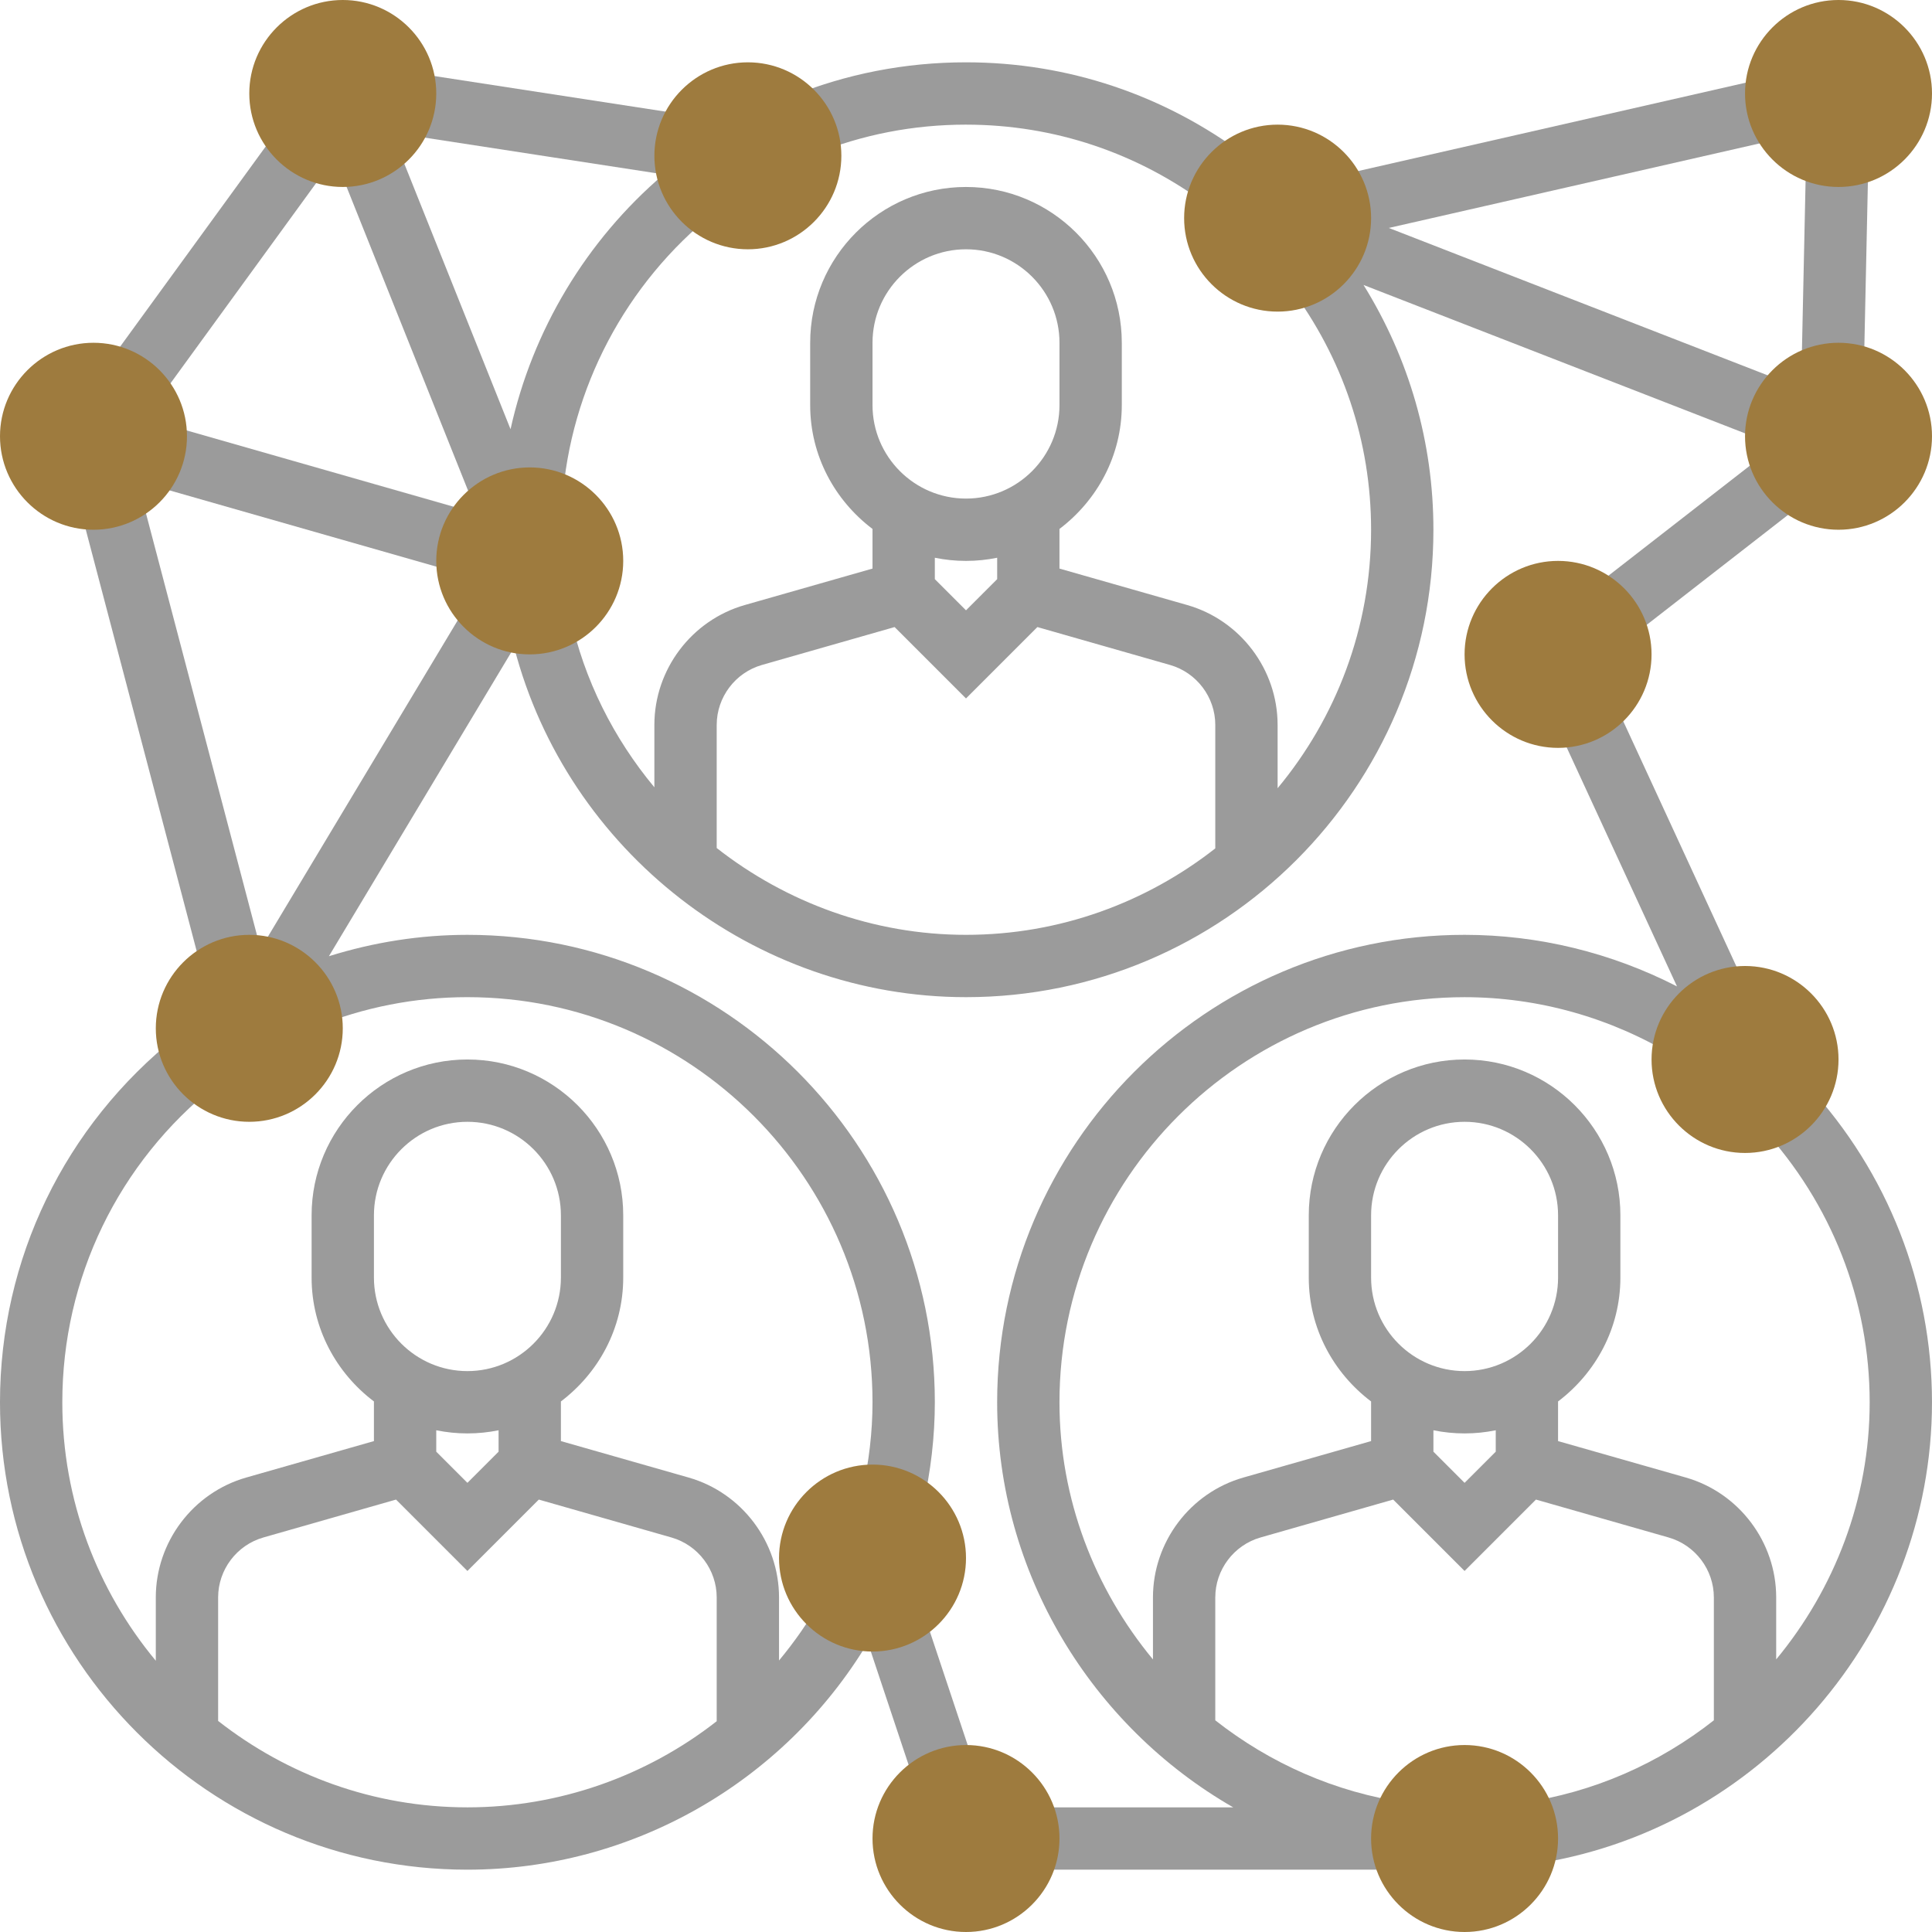 <?xml version="1.0" encoding="UTF-8" standalone="no"?>
<svg
   xmlns:dc="http://purl.org/dc/elements/1.1/"
   xmlns:cc="http://creativecommons.org/ns#"
   xmlns:rdf="http://www.w3.org/1999/02/22-rdf-syntax-ns#"
   xmlns:svg="http://www.w3.org/2000/svg"
   xmlns="http://www.w3.org/2000/svg"
   xmlns:sodipodi="http://sodipodi.sourceforge.net/DTD/sodipodi-0.dtd"
   xmlns:inkscape="http://www.inkscape.org/namespaces/inkscape"
   height="496pt"
   viewBox="0 0 496 496"
   width="496pt"
   version="1.1"
   id="svg6047"
   sodipodi:docname="organizationW.svg"
   inkscape:version="0.92.1 r15371">
  <sodipodi:namedview
     pagecolor="#ffffff"
     bordercolor="#666666"
     borderopacity="1"
     objecttolerance="10"
     gridtolerance="10"
     guidetolerance="10"
     inkscape:pageopacity="0"
     inkscape:pageshadow="2"
     inkscape:window-width="1280"
     inkscape:window-height="697"
     id="namedview6049"
     showgrid="false"
     inkscape:zoom="0.71370968"
     inkscape:cx="186.05742"
     inkscape:cy="305.20179"
     inkscape:window-x="-8"
     inkscape:window-y="-8"
     inkscape:window-maximized="1"
     inkscape:current-layer="svg6047" />
  <defs
     id="defs6051" />
  <g
     id="g6806"
     style="fill:#9b9b9b;opacity:1">
    <path
       id="path6003"
       d="m462.469 96.512 1.219-56.691 15.996.344-1.219 56.691zm0 0"
       style="fill:#9b9b9b;opacity:1" />
    <path
       id="path6005"
       d="m407.41 152.09 47.098-36.637 9.82 12.621-47.098 36.641zm0 0"
       style="fill:#9b9b9b;opacity:1" />
    <path
       id="path6007"
       d="m37.805 124.262 4.398-15.391 79.996 22.863-4.398 15.391zm0 0"
       style="fill:#9b9b9b;opacity:1" />
    <path
       id="path6009"
       d="m85.953 40.414 37.285 93.219 13.867-5.543 7.27.512c2.031-28.883 16.258-55.848 39.008-73.992l-8.215-10.312 2.246-14.633-72.43-11.145-2.434 15.816 67.832 10.434c-19.949 17.039-33.703 40.086-39.312 65.422l-30.336-75.824-14.656 5.863.387-.527-12.938-9.406-48 66 12.938 9.406zm0 0"
       style="fill:#9b9b9b;opacity:1" />
    <path
       id="path6011"
       d="m65.191 246.574 11.633 6.984 4.105 10.105c12.512-5.09 25.664-7.664 39.07-7.664 57.344 0 104 46.656 104 104 0 7.543-.902 15.336-2.68 23.145l15.602 3.543c2.047-8.961 3.078-17.945 3.078-26.688 0-66.168-53.832-120-120-120-12.121 0-24.031 1.887-35.559 5.488l47.566-79.281c13.617 52.289 61.551 89.793 115.992 89.793 66.168 0 120-53.832 120-120 0-22.406-6.199-43.91-17.938-62.84l103.043 40.078 5.797-14.902-102.352-39.816 104.77-23.887-3.551-15.594-115.547 26.344 3.082 13.496-2.242 5.762-11.984 9c13.691 18.199 20.922 39.766 20.922 62.359 0 25.207-9.023 48.336-24 66.359v-16.254c0-14.211-9.543-26.867-23.207-30.777l-32.793-9.359v-10.176c9.656-7.312 16-18.785 16-31.793v-16c0-22.055-17.945-40-40-40s-40 17.945-40 40v16c0 13.016 6.344 24.488 16 31.793v10.176l-32.793 9.359c-13.664 3.902-23.207 16.559-23.207 30.777v16.016c-10.391-12.504-18.016-27.457-21.609-44.066l-12.648 2.73-12.605-7.57-54.234 90.387-30.957-117.641-15.48 4.078 31.574 120zm158.809-158.574c0-13.23 10.77-24 24-24s24 10.77 24 24v16c0 13.23-10.77 24-24 24s-24-10.77-24-24zm24 56c2.734 0 5.414-.281 8-.809v5.496l-8 8-8-8v-5.496c2.586.527 5.266.809 8 .809zm-52.398 26.719 34.07-9.734 18.328 18.328 18.328-18.328 34.062 9.734c6.832 1.953 11.609 8.273 11.609 15.387v31.703c-17.672 13.848-39.855 22.191-64 22.191-23.793 0-46.145-8.297-64-22.289v-31.605c0-7.113 4.777-13.434 11.602-15.387zm0 0"
       style="fill:#9b9b9b;opacity:1" />
    <path
       id="path6013"
       d="m248 32c22.602 0 44.16 7.23 62.359 20.922l9.617-12.785c-20.992-15.793-45.879-24.137-71.977-24.137-15.594 0-30.77 2.961-45.121 8.809l6.031 14.816c12.426-5.066 25.578-7.625 39.09-7.625zm0 0"
       style="fill:#9b9b9b;opacity:1" />
    <path
       id="path6015"
       d="m464.152 278.762-11.77 10.84c17.809 19.32 27.617 44.32 27.617 70.398 0 24.816-9.008 47.902-24 66.016v-15.918c0-14.211-9.543-26.867-23.207-30.777l-32.793-9.352v-10.176c9.656-7.312 16-18.785 16-31.793v-16c0-22.055-17.945-40-40-40s-40 17.945-40 40v16c0 13.016 6.344 24.488 16 31.793v10.176l-32.793 9.359c-13.664 3.902-23.207 16.559-23.207 30.777v15.918c-14.992-18.113-24-41.207-24-66.016 0-57.344 46.656-104 104-104 18.922 0 37.551 5.25 53.879 15.176l7.082-11.648 11.625-5.359-34.617-75.008-14.527 6.703 31.094 67.367c-16.918-8.672-35.59-13.238-54.535-13.238-66.168 0-120 53.832-120 120 0 43.84 24.246 83.105 60.602 104h-54.402v16h97.801v-8.375l1.258-8.801c-18.496-2.633-35.305-10.199-49.258-21.168v-31.551c0-7.113 4.777-13.434 11.602-15.387l34.07-9.734 18.328 18.328 18.328-18.328 34.062 9.734c6.832 1.953 11.609 8.273 11.609 15.387v31.551c-13.953 10.977-30.754 18.535-49.258 21.168l2.258 15.84c58.719-8.352 103-59.375 103-118.664 0-30.113-11.312-58.961-31.848-81.238zm-112.152 33.238c0-13.23 10.77-24 24-24s24 10.77 24 24v16c0 13.23-10.77 24-24 24s-24-10.77-24-24zm16 60.688v-5.496c2.586.527 5.266.809 8 .809s5.414-.281 8-.809v5.496l-8 8zm0 0"
       style="fill:#9b9b9b;opacity:1" />
    <path
       id="path6017"
       d="m222.449 417.367-11.738-6.582c-3.109 5.551-6.727 10.711-10.711 15.512v-16.191c0-14.211-9.543-26.867-23.207-30.777l-32.793-9.359v-10.176c9.656-7.312 16-18.785 16-31.793v-16c0-22.055-17.945-40-40-40s-40 17.945-40 40v16c0 13.016 6.344 24.488 16 31.793v10.176l-32.793 9.359c-13.664 3.902-23.207 16.559-23.207 30.777v16.254c-14.977-18.023-24-41.152-24-66.359 0-31.832 14.352-61.504 39.383-81.391l-9.949-12.531c-28.875 22.953-45.434 57.188-45.434 93.922 0 66.168 53.832 120 120 120 42.113 0 81.129-22.281 102.801-58.312l13.488 40.465 15.176-5.062-14.824-44.465zm-126.449-105.367c0-13.23 10.77-24 24-24s24 10.77 24 24v16c0 13.23-10.77 24-24 24s-24-10.77-24-24zm24 56c2.734 0 5.414-.281 8-.809v5.496l-8 8-8-8v-5.496c2.586.527 5.266.809 8 .809zm-64 73.809v-31.703c0-7.113 4.777-13.434 11.602-15.387l34.07-9.734 18.328 18.328 18.328-18.328 34.062 9.734c6.832 1.953 11.609 8.273 11.609 15.387v31.781c-18.008 14.082-40.457 22.113-64 22.113-24.145 0-46.328-8.344-64-22.191zm0 0"
       style="fill:#9b9b9b;opacity:1" />
  </g>
  <g
     fill="#9e7b3e"
     id="g6045">
    <path
       d="m24 136c-13.23 0-24-10.77-24-24s10.77-24 24-24 24 10.77 24 24-10.77 24-24 24zm0 0"
       id="path6019" />
    <path
       d="m472 136c-13.23 0-24-10.77-24-24s10.77-24 24-24 24 10.77 24 24-10.77 24-24 24zm0 0"
       id="path6021" />
    <path
       d="m64 288c-13.23 0-24-10.77-24-24s10.77-24 24-24 24 10.77 24 24-10.77 24-24 24zm0 0"
       id="path6023" />
    <path
       d="m448 296c-13.23 0-24-10.77-24-24s10.77-24 24-24 24 10.77 24 24-10.77 24-24 24zm0 0"
       id="path6025" />
    <path
       d="m136 168c-13.23 0-24-10.77-24-24s10.77-24 24-24 24 10.77 24 24-10.77 24-24 24zm0 0"
       id="path6027" />
    <path
       d="m328 80c-13.23 0-24-10.77-24-24s10.77-24 24-24 24 10.77 24 24-10.77 24-24 24zm0 0"
       id="path6029" />
    <path
       d="m400 192c-13.23 0-24-10.77-24-24s10.77-24 24-24 24 10.77 24 24-10.77 24-24 24zm0 0"
       id="path6031" />
    <path
       d="m472 48c-13.23 0-24-10.77-24-24s10.77-24 24-24 24 10.77 24 24-10.77 24-24 24zm0 0"
       id="path6033" />
    <path
       d="m88 48c-13.23 0-24-10.77-24-24s10.77-24 24-24 24 10.77 24 24-10.77 24-24 24zm0 0"
       id="path6035" />
    <path
       d="m192 64c-13.23 0-24-10.77-24-24s10.77-24 24-24 24 10.77 24 24-10.77 24-24 24zm0 0"
       id="path6037" />
    <path
       d="m224 424c-13.23 0-24-10.77-24-24s10.77-24 24-24 24 10.77 24 24-10.77 24-24 24zm0 0"
       id="path6039" />
    <path
       d="m376 496c-13.23 0-24-10.77-24-24s10.77-24 24-24 24 10.77 24 24-10.77 24-24 24zm0 0"
       id="path6041" />
    <path
       d="m248 496c-13.23 0-24-10.77-24-24s10.77-24 24-24 24 10.77 24 24-10.77 24-24 24zm0 0"
       id="path6043" />
  </g>
</svg>
